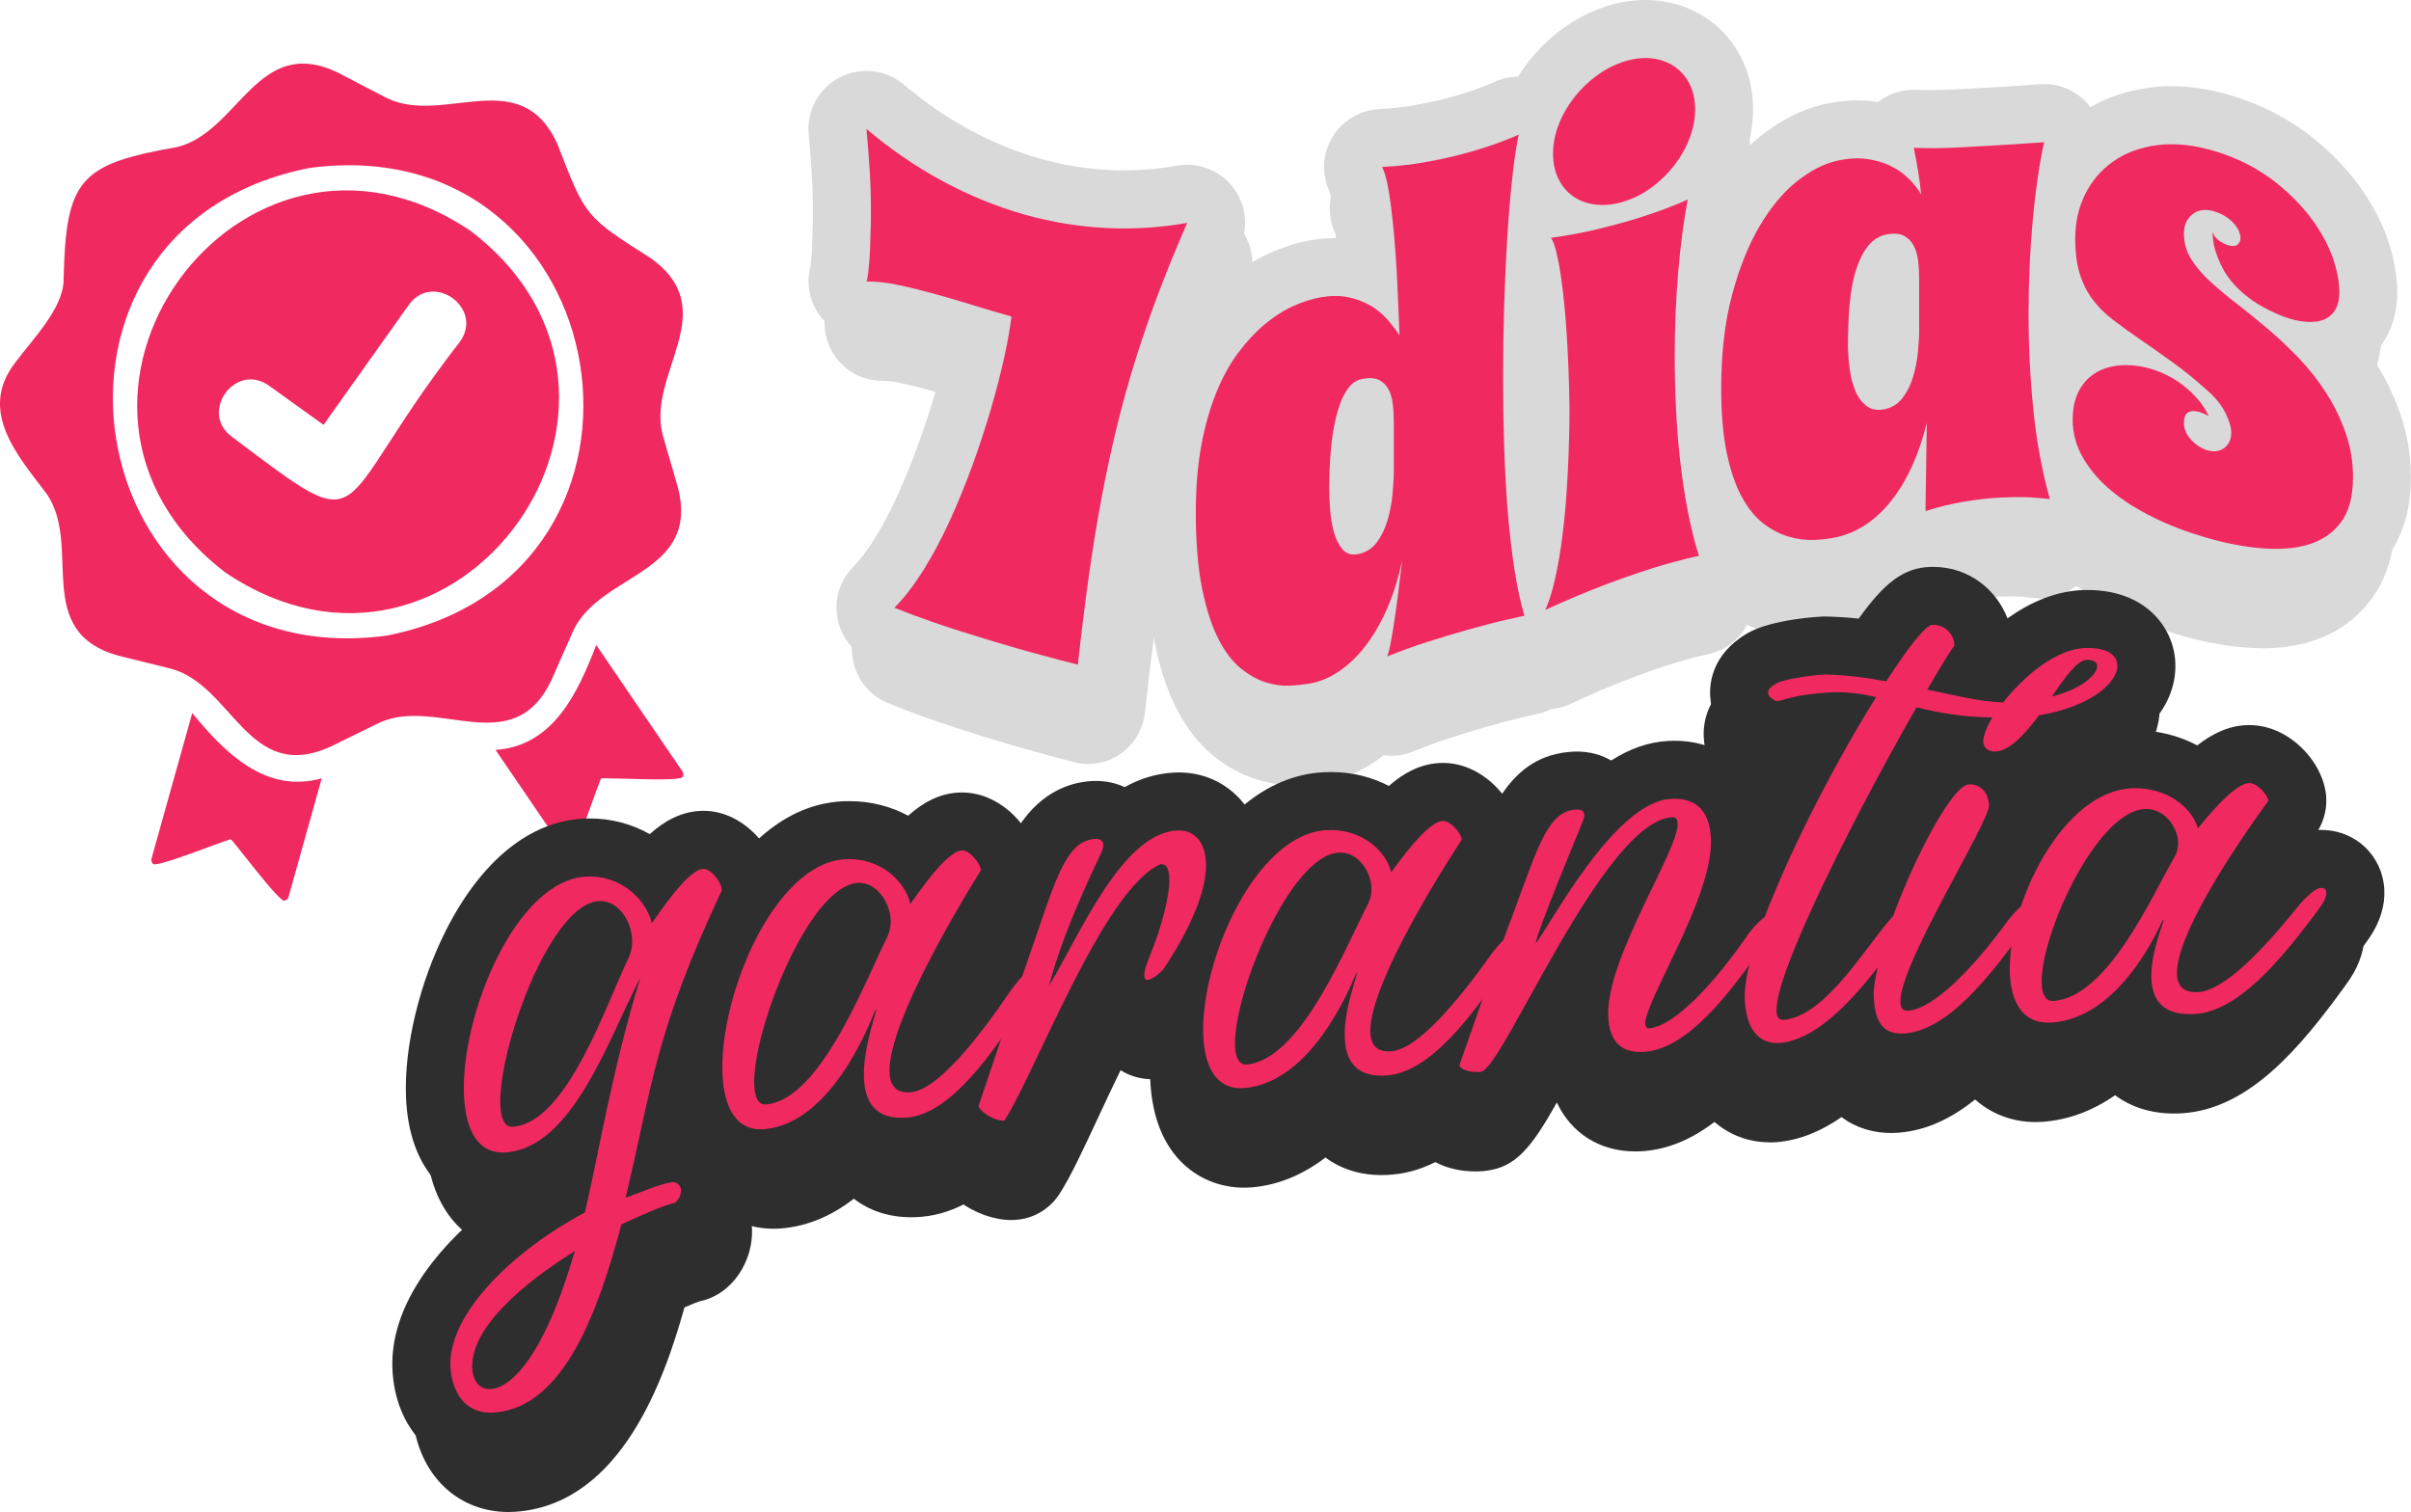 <?xml version="1.0" encoding="UTF-8"?>
<svg id="Layer_2" xmlns="http://www.w3.org/2000/svg" viewBox="0 0 581.96 365.01">
  <defs>
    <style>
      .cls-1 {
        fill-rule: evenodd;
      }

      .cls-1, .cls-2 {
        fill: #f02a60;
      }

      .cls-3 {
        fill: #d9d9d9;
      }

      .cls-4 {
        fill: #2e2e2e;
      }
    </style>
  </defs>
  <g id="Layer_1-2" data-name="Layer_1">
    <g>
      <g>
        <path class="cls-2" d="M286.57,53.79c-2.5,5.72-4.78,11.26-6.83,16.66-2.04,5.4-3.91,10.79-5.6,16.19-1.69,5.4-3.21,10.87-4.57,16.43-1.36,5.56-2.6,11.33-3.72,17.34-1.12,6-2.15,12.31-3.07,18.92-.92,6.61-1.79,13.65-2.61,21.12-1.28-.32-2.71-.68-4.3-1.1-1.33-.37-2.89-.78-4.68-1.26-1.79-.48-3.76-1.01-5.91-1.63-2.05-.59-4.12-1.2-6.21-1.84-2.1-.64-4.32-1.32-6.67-2.06-2.35-.74-4.87-1.56-7.56-2.5-2.68-.94-5.67-2.03-8.94-3.36,2.41-2.43,4.74-5.48,7.02-9.12,2.27-3.64,4.4-7.64,6.37-11.96,1.97-4.32,3.8-8.81,5.49-13.46,1.69-4.65,3.17-9.19,4.45-13.59,1.28-4.4,2.34-8.53,3.18-12.38.85-3.84,1.42-7.11,1.73-9.79-2.92-.82-5.91-1.69-8.98-2.64-3.07-.95-6.12-1.85-9.17-2.7-3.04-.85-6-1.59-8.86-2.2-2.86-.61-5.52-.93-7.98-.92.15-.36.28-.98.38-1.87.1-.89.21-1.91.31-3.06.1-1.15.17-2.36.19-3.66.02-1.3.06-2.52.11-3.67.05-1.15.08-2.21.08-3.16,0-.96,0-1.66,0-2.12,0-3.12-.11-6.29-.31-9.49-.2-3.2-.46-6.46-.77-9.78,5.68,4.79,11.78,9.03,18.3,12.55,6.52,3.52,13.16,6.22,19.91,8.13,6.75,1.9,13.48,2.95,20.18,3.25,6.7.29,13.04-.19,19.03-1.26Z"/>
        <path class="cls-2" d="M367.96,148.63c-1.18.25-2.51.55-3.99.9-1.28.28-2.77.64-4.49,1.09-1.72.45-3.59.96-5.64,1.53-2.92.82-6.01,1.76-9.28,2.8-3.27,1.05-6.52,2.22-9.74,3.52.31-.68.64-2.01,1-4.01.36-2,.7-4.19,1.04-6.59.34-2.39.64-4.76.92-7.1.28-2.33.5-4.15.65-5.45-.82,3.98-1.96,7.69-3.41,11.12-1.46,3.44-3.16,6.46-5.1,9.07-1.94,2.61-4.11,4.75-6.52,6.42-2.4,1.67-4.94,2.72-7.59,3.14-1.23.2-2.74.35-4.53.45-1.79.1-3.69-.16-5.72-.79-2.02-.63-4.04-1.75-6.06-3.38-2.02-1.62-3.84-4.02-5.45-7.19-1.61-3.16-2.92-7.24-3.91-12.19-1-4.96-1.5-11.04-1.5-18.25,0-6.05.45-11.46,1.34-16.24.89-4.79,2.1-9.02,3.61-12.73,1.51-3.7,3.27-6.9,5.29-9.6,2.02-2.7,4.14-4.98,6.37-6.84,2.22-1.86,4.5-3.32,6.83-4.38,2.33-1.06,4.56-1.79,6.71-2.16,2.4-.41,4.58-.43,6.52-.04,1.94.4,3.71,1.04,5.29,1.93,1.58.89,2.97,1.99,4.14,3.31,1.18,1.32,2.2,2.65,3.07,4-.1-2.29-.2-4.79-.31-7.48-.1-2.7-.23-5.41-.38-8.15-.15-2.73-.35-5.42-.58-8.06-.23-2.64-.49-5.09-.77-7.34-.28-2.25-.6-4.22-.96-5.9-.36-1.68-.77-2.92-1.23-3.72,4.09-.22,7.9-.68,11.43-1.35,3.53-.66,6.72-1.41,9.59-2.22,1.84-.52,3.5-1.03,4.99-1.54,1.48-.51,2.73-.96,3.76-1.37,1.23-.47,2.3-.91,3.22-1.34-.56,2.69-1.08,6.13-1.53,10.32-.46,4.19-.86,8.88-1.19,14.07-.33,5.19-.59,10.72-.77,16.59-.18,5.87-.27,11.83-.27,17.88,0,5.59.09,11.13.27,16.62.18,5.49.47,10.73.88,15.72.41,4.99.95,9.62,1.61,13.88.66,4.26,1.46,7.94,2.38,11.03ZM336.43,113.96v-12.24c0-1.36-.08-2.73-.23-4.1-.15-1.37-.5-2.58-1.04-3.61-.54-1.03-1.32-1.8-2.34-2.3-1.02-.5-2.4-.56-4.14-.2-1.23.26-2.28.95-3.15,2.08-.87,1.13-1.59,2.5-2.15,4.12-.56,1.62-1.02,3.39-1.38,5.32-.36,1.93-.61,3.83-.77,5.7-.15,1.87-.26,3.6-.31,5.19-.05,1.6-.08,2.85-.08,3.75,0,1.36.06,3.02.19,4.99.13,1.97.42,3.83.88,5.58.46,1.76,1.16,3.2,2.11,4.32.94,1.13,2.24,1.53,3.87,1.19,1.84-.38,3.32-1.33,4.45-2.84,1.12-1.51,1.98-3.27,2.57-5.27.59-2,.98-4.04,1.19-6.13.21-2.09.31-3.94.31-5.55Z"/>
        <path class="cls-2" d="M410.08,134.18c-.87.21-1.89.45-3.07.7-1.02.26-2.23.58-3.61.96-1.38.38-2.97.84-4.76,1.4-3.33,1.04-7.16,2.39-11.51,4.03-4.35,1.65-9.05,3.64-14.12,5.96.97-2.21,1.79-4.87,2.46-7.98.67-3.1,1.22-6.37,1.65-9.81.43-3.43.77-6.88,1-10.32.23-3.45.4-6.6.5-9.45.1-2.85.17-5.27.19-7.24.03-1.97.04-3.21.04-3.71-.1-6.52-.33-12.56-.69-18.15-.15-2.37-.34-4.75-.58-7.15-.23-2.4-.5-4.64-.81-6.74-.31-2.1-.65-3.95-1.04-5.57-.38-1.62-.83-2.85-1.34-3.7,4.14-.58,7.98-1.3,11.51-2.16,3.53-.86,6.72-1.74,9.59-2.64,1.84-.58,3.49-1.13,4.95-1.66,1.46-.53,2.7-1,3.72-1.42,1.23-.48,2.3-.93,3.22-1.37-.92,4.81-1.68,10.51-2.26,17.09-.59,6.58-.88,13.52-.88,20.83,0,4.18.1,8.38.31,12.6.21,4.22.53,8.39,1,12.5.46,4.12,1.06,8.11,1.8,11.99.74,3.88,1.65,7.55,2.72,11ZM374.87,37.09c0-2.32.45-4.64,1.34-6.95.89-2.32,2.12-4.49,3.68-6.51,1.56-2.02,3.39-3.81,5.49-5.35,2.1-1.54,4.32-2.68,6.67-3.43,2.35-.74,4.57-.99,6.64-.76,2.07.24,3.88.88,5.45,1.94,1.56,1.06,2.79,2.47,3.68,4.24.89,1.77,1.34,3.81,1.34,6.13,0,2.32-.45,4.65-1.34,6.98-.89,2.34-2.12,4.51-3.68,6.53-1.56,2.02-3.38,3.79-5.45,5.32-2.07,1.53-4.29,2.66-6.64,3.4-2.35.74-4.58,1-6.67.78-2.1-.22-3.92-.85-5.49-1.9-1.56-1.05-2.79-2.47-3.68-4.26-.9-1.79-1.34-3.84-1.34-6.16Z"/>
        <path class="cls-2" d="M494.77,120.48c-.97-.12-2.1-.23-3.38-.32-1.07-.1-2.37-.16-3.87-.16-1.51,0-3.16.03-4.95.13-2.56.14-5.36.45-8.4.96-3.05.5-6.18,1.27-9.4,2.29.1-7.09.2-14.19.31-21.28-1.94,7.79-4.79,14.01-8.55,18.76-3.76,4.75-8.17,7.67-13.23,8.82-1.59.36-3.38.58-5.37.66-2,.08-4.03-.17-6.1-.77-2.07-.59-4.09-1.63-6.06-3.1-1.97-1.47-3.72-3.59-5.25-6.35-1.53-2.76-2.76-6.28-3.68-10.58-.92-4.29-1.38-9.56-1.38-15.81,0-8.46.87-15.96,2.61-22.49,1.74-6.52,3.96-12.08,6.67-16.67,2.71-4.58,5.7-8.18,8.98-10.78,3.27-2.6,6.47-4.25,9.59-4.96,2.66-.6,5.07-.75,7.25-.46,2.18.29,4.1.86,5.79,1.69,1.69.83,3.14,1.86,4.37,3.07,1.23,1.21,2.22,2.47,2.99,3.77-.15-1.69-.38-3.48-.69-5.37-.31-1.89-.66-3.84-1.07-5.84,3.32.13,6.7.1,10.13-.07,3.43-.18,6.6-.34,9.51-.52,3.48-.21,6.29-.36,8.44-.54,1.23-.06,2.35-.14,3.38-.24-.56,2.52-1.07,5.34-1.53,8.46-.46,3.13-.86,6.46-1.19,10.02-.33,3.55-.59,7.29-.77,11.19-.18,3.91-.27,7.9-.27,11.98,0,7.61.38,15.23,1.15,22.88.77,7.65,2.1,14.85,3.99,21.63ZM463.24,79.46c0-4.08,0-8.16,0-12.24,0-1.36-.08-2.73-.23-4.12-.15-1.39-.5-2.62-1.04-3.69-.54-1.08-1.32-1.9-2.34-2.46-1.02-.56-2.4-.69-4.14-.37-1.84.34-3.36,1.27-4.56,2.77-1.2,1.5-2.17,3.43-2.92,5.78-.74,2.35-1.26,5.05-1.53,8.11-.28,3.06-.42,6.35-.42,9.88,0,2.02.14,4.03.42,6.03.28,2,.75,3.78,1.42,5.33.66,1.55,1.56,2.73,2.69,3.56,1.13.83,2.51,1.09,4.14.78,1.84-.34,3.32-1.23,4.45-2.68,1.12-1.45,1.98-3.15,2.57-5.1.59-1.96.98-3.97,1.19-6.04.2-2.07.31-3.91.31-5.53Z"/>
        <path class="cls-2" d="M564.66,70.45c0,2.02-.41,3.58-1.23,4.72-.82,1.14-1.92,1.88-3.3,2.25-1.38.38-2.99.4-4.83.11-1.84-.29-3.78-.9-5.83-1.82-2.35-1.05-4.36-2.14-6.02-3.35-1.66-1.2-3.07-2.43-4.22-3.72-1.15-1.29-2.06-2.57-2.72-3.87-.67-1.3-1.19-2.51-1.57-3.64-.38-1.13-.63-2.13-.73-3.02-.1-.89-.15-1.56-.15-2.01.46,1,1.05,1.71,1.76,2.14.72.43,1.28.72,1.69.86,1.18.4,2.02.4,2.53-.03.51-.42.77-.95.77-1.61,0-.4-.1-.89-.31-1.47-.21-.58-.56-1.17-1.07-1.78-.51-.61-1.18-1.21-1.99-1.78-.82-.58-1.84-1.06-3.07-1.44-.77-.24-1.59-.33-2.46-.28-.87.05-1.65.3-2.34.75-.69.45-1.26,1.08-1.73,1.89-.46.82-.69,1.83-.69,3.04,0,2.27.59,4.32,1.77,6.2,1.17,1.87,2.72,3.67,4.64,5.43,1.92,1.76,4.09,3.56,6.52,5.44,2.43,1.88,4.92,3.9,7.48,6.08,2.56,2.18,5.05,4.54,7.48,7.09,2.43,2.55,4.6,5.34,6.52,8.34,1.92,3,3.46,6.22,4.64,9.6,1.18,3.39,1.76,6.94,1.76,10.62,0,4.69-.97,8.29-2.92,10.9-1.94,2.61-4.54,4.35-7.79,5.35-3.25,1-7.02,1.26-11.32.92-4.3-.34-8.82-1.23-13.58-2.62-4.35-1.27-8.46-2.82-12.35-4.72-3.89-1.91-7.29-4-10.2-6.41-2.92-2.4-5.23-5.03-6.94-7.97-1.71-2.94-2.57-6.02-2.57-9.3,0-2.47.41-4.6,1.23-6.39.82-1.79,1.95-3.24,3.41-4.33,1.46-1.09,3.17-1.83,5.14-2.2s4.1-.38,6.41,0c1.69.28,3.37.77,5.06,1.46,1.69.7,3.27,1.58,4.76,2.65,1.48,1.07,2.81,2.27,3.99,3.6,1.18,1.33,2.12,2.77,2.84,4.29-.41-.22-.8-.41-1.19-.58-.38-.16-.78-.3-1.19-.41-1.12-.31-2.01-.25-2.65.16-.64.42-.96,1.28-.96,2.59,0,1.41.59,2.74,1.77,4,1.18,1.27,2.48,2.11,3.91,2.53.82.24,1.58.3,2.3.18.72-.13,1.33-.39,1.84-.8.51-.41.91-.92,1.19-1.53.28-.61.42-1.29.42-2.05,0-1.31-.45-2.88-1.34-4.69-.9-1.81-2.16-3.48-3.8-4.98-3.22-2.94-6.27-5.41-9.13-7.47-2.86-2.06-5.5-3.89-7.9-5.55-2.4-1.66-4.56-3.21-6.48-4.69-1.92-1.48-3.54-3.11-4.87-4.91-1.33-1.8-2.35-3.86-3.07-6.19-.72-2.34-1.07-5.14-1.07-8.41,0-3.88.78-7.43,2.34-10.62,1.56-3.19,3.8-5.87,6.71-7.94,2.91-2.07,6.5-3.47,10.74-4.02,4.25-.54,9.05-.08,14.42,1.61,5.47,1.73,10.09,4.2,13.85,7.12,3.76,2.92,6.8,6.07,9.13,9.26,2.32,3.2,4,6.35,5.03,9.36,1.02,3.01,1.53,5.71,1.53,8.08Z"/>
      </g>
      <g>
        <g>
          <path class="cls-3" d="M262.74,184.45c-1.1,0-2.21-.14-3.3-.41-1.32-.33-2.8-.71-4.44-1.16-.05-.01-.09-.03-.14-.04-.93-.26-1.98-.55-3.15-.87l-1.31-.36c-1.83-.5-3.84-1.06-6.04-1.7-2.08-.61-4.18-1.24-6.31-1.91l-.96-.3c-1.81-.56-3.71-1.16-5.71-1.8-2.88-.93-5.36-1.77-7.81-2.64-3.43-1.23-6.41-2.37-9.39-3.61-4.25-1.76-7.35-5.57-8.27-10.16-.92-4.58.46-9.33,3.69-12.66,1.62-1.67,3.3-3.92,5-6.69,1.89-3.09,3.71-6.58,5.39-10.35,1.77-3.96,3.44-8.15,4.96-12.43,1.53-4.29,2.9-8.57,4.08-12.73.83-2.9,1.56-5.72,2.2-8.43-1.88-.58-3.79-1.14-5.69-1.68-2.84-.81-5.42-1.46-7.86-1.99-1.86-.41-3.48-.61-4.8-.61-.03,0-.05,0-.08,0-4.6,0-8.93-2.35-11.47-6.27-2.2-3.4-2.86-7.57-1.83-11.44.08-.72.16-1.53.24-2.44.07-.85.12-1.77.14-2.73.03-1.4.07-2.75.12-4.01.04-.94.06-1.81.06-2.55v-2.07c0-2.78-.09-5.68-.27-8.64-.19-3.04-.43-6.19-.72-9.36-.51-5.66,2.37-11.07,7.31-13.7,2-1.07,4.18-1.59,6.35-1.59,3.17,0,6.32,1.12,8.85,3.3,5.01,4.31,10.26,7.99,15.61,10.93,5.45,3.01,11.07,5.35,16.71,6.97,5.44,1.57,11.04,2.49,16.65,2.73,1.04.05,2.1.07,3.14.07,4.18,0,8.38-.38,12.5-1.13.8-.15,1.61-.22,2.41-.22,4.16,0,8.15,1.93,10.78,5.34,3.13,4.06,3.82,9.55,1.79,14.28-2.4,5.6-4.57,10.98-6.43,16-1.91,5.14-3.67,10.33-5.23,15.41-1.57,5.13-3,10.37-4.24,15.56-1.27,5.3-2.44,10.88-3.49,16.6-1.06,5.78-2.04,11.93-2.9,18.27-.89,6.54-1.73,13.51-2.51,20.72-.43,4.01-2.54,7.64-5.79,9.96-2.32,1.66-5.07,2.52-7.85,2.52Z"/>
          <path class="cls-3" d="M312.09,189.55c-2.92,0-5.93-.48-8.94-1.44-3.63-1.15-7.15-3.11-10.47-5.83-3.48-2.85-6.5-6.81-8.97-11.75-2.17-4.36-3.83-9.52-5.06-15.79-1.16-5.89-1.73-12.77-1.73-21,0-6.88.52-13.21,1.55-18.82,1.03-5.65,2.48-10.85,4.31-15.43,1.91-4.78,4.23-9.05,6.9-12.7,2.59-3.54,5.43-6.64,8.43-9.2,3.11-2.65,6.4-4.8,9.79-6.38,3.36-1.57,6.71-2.65,9.96-3.22,1.98-.35,3.93-.52,5.8-.52.06,0,.12,0,.17,0-.18-2.02-.38-3.96-.61-5.78-.23-1.84-.48-3.43-.75-4.72-.04-.22-.08-.38-.11-.5-1.94-4.06-1.85-8.84.28-12.84,2.28-4.27,6.56-7.02,11.31-7.28,3.27-.18,6.43-.56,9.4-1.13,2.94-.56,5.7-1.22,8.22-1.94,1.53-.44,2.93-.88,4.17-1.31,1.21-.42,2.25-.8,3.07-1.14.06-.02.12-.05.18-.07.89-.34,1.64-.66,2.23-.94,1.85-.88,3.83-1.31,5.79-1.31,3.04,0,6.06,1.03,8.53,3.03,4.07,3.29,5.97,8.65,4.9,13.84-.46,2.24-.89,5.26-1.29,8.98-.43,3.97-.8,8.49-1.11,13.44-.31,4.91-.56,10.33-.73,16.12-.17,5.74-.26,11.61-.26,17.45,0,5.41.08,10.84.26,16.16.17,5.35.45,10.41.82,15.03.37,4.64.87,8.97,1.46,12.87.55,3.6,1.2,6.7,1.93,9.21,1.09,3.73.6,7.76-1.35,11.11-1.94,3.35-5.17,5.73-8.9,6.55-1.1.24-2.35.53-3.74.86-.05.01-.1.02-.15.03-1.04.23-2.34.56-3.86.96-1.62.43-3.38.92-5.3,1.47-2.54.73-5.36,1.59-8.61,2.66-2.85.93-5.74,2-8.6,3.17-1.66.68-3.4,1.01-5.12,1.01-.64,0-1.27-.05-1.9-.13-.49.39-.99.76-1.49,1.11-4.04,2.86-8.45,4.7-13.09,5.46-1.71.28-3.68.48-5.84.6-.5.03-.99.04-1.48.04Z"/>
          <path class="cls-3" d="M373.34,171.23c-3.53,0-7.01-1.39-9.63-4.02-4.06-4.08-5.23-10.28-2.94-15.6.4-.92.99-2.58,1.55-5.28.57-2.71,1.05-5.61,1.42-8.63.39-3.19.7-6.38.9-9.5.22-3.28.37-6.31.47-9.02.1-2.89.16-5.15.18-6.92.02-1.76.03-2.9.04-3.44-.1-6.21-.32-12.04-.65-17.34-.14-2.21-.32-4.47-.53-6.71-.21-2.17-.44-4.21-.71-6.05-.24-1.68-.51-3.17-.79-4.39-.04-.16-.07-.29-.1-.38-2.02-3.9-2.12-8.57-.24-12.58.43-.91.95-1.77,1.54-2.55-1.61-3.55-2.44-7.49-2.44-11.73,0-4.05.76-8.09,2.24-12,1.35-3.56,3.21-6.94,5.54-10.02,2.3-3.04,5.03-5.76,8.11-8.08,3.27-2.45,6.82-4.3,10.55-5.5,3.07-.99,6.15-1.49,9.14-1.49,1.01,0,2.03.06,3.03.17,4.25.49,8.11,1.92,11.48,4.25,3.49,2.42,6.23,5.61,8.16,9.51,1.86,3.75,2.8,7.93,2.8,12.45,0,4.04-.75,8.08-2.22,12-.37,1-.79,1.99-1.25,2.95,1.55,2.83,2.11,6.17,1.5,9.46-.81,4.34-1.5,9.62-2.03,15.7-.54,6.14-.81,12.73-.81,19.58,0,3.93.09,7.94.28,11.92.19,3.97.49,7.88.91,11.61.41,3.74.95,7.42,1.61,10.93.63,3.36,1.4,6.54,2.29,9.47,1.12,3.69.71,7.68-1.15,11.05-1.86,3.36-5,5.79-8.67,6.71-.89.22-1.92.46-3.1.73-.89.23-1.93.52-3.1.84-1.23.34-2.64.77-4.18,1.26-2.93.93-6.46,2.2-10.51,3.76-3.88,1.5-8.13,3.33-12.99,5.6-1.83.85-3.78,1.27-5.7,1.27Z"/>
          <path class="cls-3" d="M436.22,154.35c-3,0-6.04-.45-9.04-1.32-3.64-1.07-7.14-2.87-10.39-5.36-3.48-2.66-6.48-6.28-8.92-10.76-2.19-4.02-3.83-8.74-5.03-14.44-1.11-5.27-1.65-11.4-1.66-18.73,0-9.65,1.02-18.43,3.02-26.1,2.02-7.74,4.71-14.53,7.99-20.19,3.52-6.06,7.58-10.97,12.07-14.62,4.81-3.9,9.82-6.47,14.89-7.65,2.74-.63,5.42-.95,7.97-.95,1.35,0,2.69.09,3.98.26.31.04.62.09.92.14,2.39-1.9,5.36-2.96,8.43-2.96.18,0,.37,0,.55.01,1.15.05,2.34.07,3.53.07,1.66,0,3.39-.05,5.13-.14l.61-.03c3.08-.16,5.94-.31,8.58-.48l2.41-.15c2.22-.13,4.13-.25,5.56-.37.14-.01.29-.02.43-.03,1.01-.05,1.94-.12,2.78-.2.42-.04.83-.06,1.24-.06,3.93,0,7.69,1.72,10.31,4.77,2.89,3.36,4.03,7.93,3.07,12.3-.47,2.13-.91,4.64-1.32,7.44-.42,2.91-.78,6.04-1.08,9.27-.31,3.36-.54,6.91-.71,10.53-.17,3.67-.25,7.48-.25,11.35,0,7.1.36,14.33,1.06,21.49.67,6.8,1.83,13.28,3.47,19.26,1.23,4.5.18,9.34-2.81,12.88-2.62,3.12-6.44,4.88-10.41,4.88-.55,0-1.1-.03-1.65-.1-.77-.1-1.68-.18-2.69-.26-.07,0-.13-.01-.2-.02-.5-.05-1.36-.1-2.64-.11h-.34c-1.15,0-2.38.04-3.68.11-2.08.12-4.35.38-6.74.79-2.34.39-4.79,1.01-7.31,1.82-1.36.44-2.75.65-4.14.65-1.46,0-2.91-.24-4.29-.7-4.11,3.27-8.7,5.5-13.72,6.66-2.36.55-4.89.87-7.73,1-.44.02-.87.03-1.29.03Z"/>
          <path class="cls-3" d="M546.14,156.48c-1.42,0-2.91-.06-4.43-.18-5.03-.4-10.45-1.46-16.08-3.14-5.21-1.55-9.88-3.38-14.3-5.59-4.94-2.47-9.09-5.15-12.69-8.18-4.13-3.48-7.47-7.42-9.93-11.73-2.9-5.08-4.38-10.58-4.38-16.34,0-4.47.82-8.59,2.45-12.22,1.36-3.03,3.18-5.66,5.44-7.85-.18-.24-.36-.48-.54-.72-2.22-3.07-3.94-6.57-5.09-10.41-1.11-3.7-1.65-7.8-1.65-12.52,0-6,1.24-11.65,3.69-16.76,2.57-5.36,6.25-9.79,10.95-13.2,4.79-3.48,10.42-5.67,16.73-6.5,1.69-.22,3.41-.33,5.15-.33,4.76,0,9.77.83,14.87,2.48,6.68,2.15,12.68,5.32,17.85,9.4,4.59,3.63,8.5,7.7,11.63,12.08,3.08,4.32,5.37,8.73,6.83,13.11,1.48,4.44,2.23,8.67,2.23,12.57,0,5-1.27,9.34-3.79,12.91-.69.98-1.46,1.88-2.29,2.7.29.45.58.9.87,1.35,2.44,3.89,4.44,8.11,5.95,12.56,1.65,4.86,2.49,9.98,2.49,15.21,0,7.72-1.87,14.2-5.57,19.27-3.63,4.97-8.53,8.46-14.59,10.36-3.6,1.13-7.45,1.69-11.78,1.69Z"/>
        </g>
        <g>
          <path class="cls-3" d="M260.18,174.45c-1.12,0-2.25-.14-3.37-.41-1.35-.33-2.86-.71-4.53-1.16-.05-.01-.1-.03-.15-.04-.95-.26-2.02-.55-3.21-.87l-1.34-.36c-1.87-.5-3.92-1.06-6.16-1.7-2.12-.61-4.27-1.24-6.43-1.91l-.98-.3c-1.85-.56-3.79-1.16-5.83-1.8-2.94-.93-5.47-1.77-7.97-2.64-3.5-1.23-6.54-2.37-9.58-3.61-4.33-1.76-7.5-5.57-8.44-10.16-.94-4.58.47-9.33,3.76-12.66,1.65-1.67,3.37-3.92,5.1-6.69,1.93-3.09,3.78-6.58,5.5-10.35,1.81-3.96,3.51-8.15,5.06-12.43,1.56-4.29,2.96-8.57,4.17-12.73.84-2.9,1.6-5.72,2.25-8.43-1.92-.58-3.87-1.14-5.81-1.68-2.9-.81-5.53-1.46-8.02-1.99-1.9-.41-3.55-.61-4.9-.61-.03,0-.05,0-.08,0-4.69,0-9.11-2.35-11.71-6.27-2.25-3.4-2.92-7.57-1.86-11.44.08-.72.16-1.53.24-2.44.08-.85.12-1.77.14-2.73.03-1.4.07-2.75.12-4.01.04-.94.06-1.81.06-2.55v-2.07c0-2.78-.09-5.68-.28-8.64-.19-3.04-.44-6.19-.74-9.36-.52-5.66,2.42-11.07,7.46-13.7,2.04-1.07,4.27-1.59,6.48-1.59,3.24,0,6.45,1.12,9.03,3.3,5.11,4.31,10.47,7.99,15.92,10.93,5.56,3.01,11.3,5.35,17.05,6.97,5.55,1.57,11.27,2.49,16.99,2.73,1.07.05,2.15.07,3.21.07,4.26,0,8.55-.38,12.75-1.13.82-.15,1.64-.22,2.45-.22,4.25,0,8.32,1.93,11,5.34,3.2,4.06,3.9,9.55,1.82,14.28-2.45,5.6-4.66,10.98-6.56,16-1.95,5.14-3.74,10.33-5.33,15.41-1.6,5.13-3.06,10.37-4.33,15.56-1.29,5.3-2.49,10.88-3.56,16.6-1.08,5.78-2.08,11.93-2.96,18.27-.91,6.54-1.77,13.51-2.56,20.72-.44,4.01-2.59,7.64-5.9,9.96-2.37,1.66-5.17,2.52-8.01,2.52Z"/>
          <path class="cls-3" d="M310.53,179.55c-2.98,0-6.05-.48-9.12-1.44-3.7-1.15-7.29-3.11-10.68-5.83-3.55-2.85-6.64-6.81-9.15-11.75-2.22-4.36-3.91-9.52-5.16-15.79-1.19-5.89-1.77-12.77-1.77-21,0-6.88.53-13.21,1.58-18.82,1.05-5.65,2.53-10.85,4.4-15.43,1.95-4.78,4.32-9.05,7.04-12.7,2.64-3.54,5.54-6.64,8.6-9.2,3.18-2.65,6.53-4.8,9.99-6.38,3.43-1.57,6.85-2.65,10.16-3.22,2.02-.35,4.01-.52,5.92-.52.06,0,.12,0,.18,0-.19-2.02-.39-3.96-.62-5.78-.23-1.84-.49-3.43-.76-4.72-.05-.22-.09-.38-.12-.5-1.98-4.06-1.89-8.84.29-12.84,2.32-4.27,6.69-7.02,11.54-7.28,3.33-.18,6.56-.56,9.59-1.13,3-.56,5.82-1.22,8.38-1.94,1.56-.44,2.99-.88,4.25-1.31,1.24-.42,2.29-.8,3.13-1.14.06-.02.13-.05.19-.07.91-.34,1.67-.66,2.27-.94,1.89-.88,3.91-1.31,5.91-1.31,3.1,0,6.18,1.03,8.7,3.03,4.15,3.29,6.09,8.65,5,13.84-.47,2.24-.91,5.26-1.32,8.98-.44,3.97-.82,8.49-1.13,13.44-.32,4.91-.57,10.33-.75,16.12-.17,5.74-.26,11.61-.26,17.45,0,5.41.09,10.84.26,16.16.18,5.35.46,10.41.84,15.03.38,4.64.88,8.97,1.49,12.87.56,3.6,1.22,6.7,1.97,9.21,1.11,3.73.61,7.76-1.38,11.11-1.98,3.35-5.28,5.73-9.08,6.55-1.12.24-2.4.53-3.81.86-.05.01-.1.02-.15.03-1.06.23-2.39.56-3.94.96-1.65.43-3.45.92-5.41,1.47-2.59.73-5.47,1.59-8.79,2.66-2.91.93-5.86,2-8.78,3.17-1.7.68-3.47,1.01-5.23,1.01-.65,0-1.3-.05-1.94-.13-.5.39-1.01.76-1.52,1.11-4.12,2.86-8.62,4.7-13.36,5.46-1.75.28-3.75.48-5.96.6-.51.03-1.01.04-1.51.04Z"/>
          <path class="cls-3" d="M373.03,161.23c-3.6,0-7.15-1.39-9.83-4.02-4.14-4.08-5.33-10.28-3-15.6.4-.92,1.01-2.58,1.58-5.28.58-2.71,1.07-5.61,1.45-8.63.4-3.19.71-6.38.92-9.5.22-3.28.38-6.31.48-9.02.1-2.89.16-5.15.18-6.92.02-1.76.04-2.9.04-3.44-.1-6.21-.32-12.04-.66-17.34-.14-2.21-.32-4.47-.54-6.71-.21-2.17-.45-4.21-.72-6.05-.25-1.68-.52-3.17-.81-4.39-.04-.16-.07-.29-.1-.38-2.06-3.9-2.16-8.57-.25-12.58.44-.91.97-1.77,1.58-2.55-1.65-3.55-2.49-7.49-2.49-11.73,0-4.05.77-8.09,2.29-12,1.38-3.56,3.28-6.94,5.65-10.02,2.35-3.04,5.13-5.76,8.27-8.08,3.34-2.45,6.96-4.3,10.76-5.5,3.13-.99,6.27-1.49,9.32-1.49,1.03,0,2.07.06,3.09.17,4.34.49,8.27,1.92,11.72,4.25,3.56,2.42,6.35,5.61,8.33,9.51,1.89,3.75,2.85,7.93,2.86,12.45,0,4.04-.77,8.08-2.27,12-.38,1-.81,1.99-1.27,2.95,1.58,2.83,2.16,6.17,1.53,9.46-.83,4.34-1.53,9.62-2.07,15.7-.55,6.14-.83,12.73-.83,19.58,0,3.93.1,7.94.29,11.92.19,3.97.5,7.88.93,11.61.42,3.74.97,7.42,1.64,10.93.64,3.36,1.43,6.54,2.34,9.47,1.15,3.69.72,7.68-1.18,11.05-1.9,3.36-5.1,5.79-8.85,6.71-.91.22-1.96.46-3.16.73-.91.23-1.97.52-3.17.84-1.26.34-2.69.77-4.26,1.26-2.99.93-6.6,2.2-10.72,3.76-3.96,1.5-8.29,3.33-13.25,5.6-1.87.85-3.85,1.27-5.82,1.27Z"/>
          <path class="cls-3" d="M437.2,144.35c-3.06,0-6.16-.45-9.23-1.32-3.72-1.07-7.28-2.87-10.6-5.36-3.55-2.66-6.61-6.28-9.1-10.76-2.23-4.02-3.91-8.74-5.13-14.44-1.13-5.27-1.69-11.4-1.69-18.73,0-9.65,1.04-18.43,3.08-26.1,2.06-7.74,4.8-14.53,8.15-20.19,3.59-6.06,7.73-10.97,12.32-14.62,4.91-3.9,10.02-6.47,15.19-7.65,2.79-.63,5.53-.95,8.13-.95,1.38,0,2.74.09,4.07.26.32.04.63.09.94.14,2.44-1.9,5.47-2.96,8.6-2.96.19,0,.37,0,.56.01,1.18.05,2.39.07,3.61.07,1.7,0,3.46-.05,5.24-.14l.63-.03c3.14-.16,6.06-.31,8.75-.48l2.45-.15c2.26-.13,4.22-.25,5.67-.37.15-.01.29-.02.44-.03,1.03-.05,1.98-.12,2.84-.2.42-.04.85-.06,1.27-.06,4.01,0,7.85,1.72,10.52,4.77,2.95,3.36,4.12,7.93,3.14,12.3-.48,2.13-.93,4.64-1.34,7.44-.43,2.91-.8,6.04-1.1,9.27-.31,3.36-.56,6.91-.72,10.53-.17,3.67-.25,7.48-.25,11.35,0,7.1.36,14.33,1.08,21.49.68,6.8,1.87,13.28,3.54,19.26,1.26,4.5.18,9.34-2.86,12.88-2.68,3.12-6.57,4.88-10.62,4.88-.56,0-1.12-.03-1.68-.1-.79-.1-1.71-.18-2.74-.26-.07,0-.14-.01-.21-.02-.51-.05-1.38-.1-2.7-.11h-.34c-1.17,0-2.43.04-3.75.11-2.12.12-4.44.38-6.88.79-2.38.39-4.89,1.01-7.46,1.82-1.38.44-2.81.65-4.23.65-1.49,0-2.97-.24-4.38-.7-4.19,3.27-8.87,5.5-14,6.66-2.41.55-4.99.87-7.88,1-.45.02-.88.03-1.32.03Z"/>
          <path class="cls-3" d="M549.36,146.48c-1.45,0-2.96-.06-4.52-.18-5.14-.4-10.66-1.46-16.41-3.14-5.31-1.55-10.09-3.38-14.59-5.59-5.04-2.47-9.27-5.15-12.95-8.18-4.21-3.48-7.62-7.42-10.13-11.73-2.96-5.08-4.47-10.58-4.47-16.34,0-4.47.84-8.59,2.5-12.22,1.38-3.03,3.25-5.66,5.55-7.85-.19-.24-.37-.48-.55-.72-2.27-3.07-4.02-6.57-5.2-10.41-1.14-3.7-1.69-7.8-1.69-12.52,0-6,1.26-11.65,3.76-16.76,2.62-5.36,6.38-9.79,11.17-13.2,4.89-3.48,10.63-5.67,17.07-6.5,1.72-.22,3.48-.33,5.25-.33,4.86,0,9.96.83,15.17,2.48,6.82,2.15,12.94,5.32,18.21,9.4,4.68,3.63,8.67,7.7,11.86,12.08,3.14,4.32,5.48,8.73,6.97,13.11,1.51,4.44,2.27,8.67,2.28,12.57,0,5-1.3,9.34-3.87,12.91-.71.98-1.49,1.88-2.34,2.7.3.45.59.9.89,1.35,2.49,3.89,4.53,8.11,6.07,12.56,1.69,4.86,2.54,9.98,2.54,15.21,0,7.72-1.91,14.2-5.69,19.27-3.7,4.97-8.71,8.46-14.89,10.36-3.67,1.13-7.6,1.69-12.03,1.69Z"/>
        </g>
      </g>
      <g>
        <path class="cls-2" d="M286.57,53.79c-2.5,5.72-4.78,11.26-6.83,16.66-2.04,5.4-3.91,10.79-5.6,16.19-1.69,5.4-3.21,10.87-4.57,16.43-1.36,5.56-2.6,11.33-3.72,17.34-1.12,6-2.15,12.31-3.07,18.92-.92,6.61-1.79,13.65-2.61,21.12-1.28-.32-2.71-.68-4.3-1.1-1.33-.37-2.89-.78-4.68-1.26-1.79-.48-3.76-1.01-5.91-1.63-2.05-.59-4.12-1.2-6.21-1.84-2.1-.64-4.32-1.32-6.67-2.06-2.35-.74-4.87-1.56-7.56-2.5-2.68-.94-5.67-2.03-8.94-3.36,2.41-2.43,4.74-5.48,7.02-9.12,2.27-3.64,4.4-7.64,6.37-11.96,1.97-4.32,3.8-8.81,5.49-13.46,1.69-4.65,3.17-9.19,4.45-13.59,1.28-4.4,2.34-8.53,3.18-12.38.85-3.84,1.42-7.11,1.73-9.79-2.92-.82-5.91-1.69-8.98-2.64-3.07-.95-6.12-1.85-9.17-2.7-3.04-.85-6-1.59-8.86-2.2-2.86-.61-5.52-.93-7.98-.92.15-.36.28-.98.38-1.87.1-.89.21-1.91.31-3.06.1-1.15.17-2.36.19-3.66.02-1.3.06-2.52.11-3.67.05-1.15.08-2.21.08-3.16,0-.96,0-1.66,0-2.12,0-3.12-.11-6.29-.31-9.49-.2-3.2-.46-6.46-.77-9.78,5.68,4.79,11.78,9.03,18.3,12.55,6.52,3.52,13.16,6.22,19.91,8.13,6.75,1.9,13.48,2.95,20.18,3.25,6.7.29,13.04-.19,19.03-1.26Z"/>
        <path class="cls-2" d="M367.96,148.63c-1.18.25-2.51.55-3.99.9-1.28.28-2.77.64-4.49,1.09-1.72.45-3.59.96-5.64,1.53-2.92.82-6.01,1.76-9.28,2.8-3.27,1.05-6.52,2.22-9.74,3.52.31-.68.64-2.01,1-4.01.36-2,.7-4.19,1.04-6.59.34-2.39.64-4.76.92-7.1.28-2.33.5-4.15.65-5.45-.82,3.98-1.96,7.69-3.41,11.12-1.46,3.44-3.16,6.46-5.1,9.07-1.94,2.61-4.11,4.75-6.52,6.42-2.4,1.67-4.94,2.72-7.59,3.14-1.23.2-2.74.35-4.53.45-1.79.1-3.69-.16-5.72-.79-2.02-.63-4.04-1.75-6.06-3.38-2.02-1.62-3.84-4.02-5.45-7.19-1.61-3.16-2.92-7.24-3.91-12.19-1-4.96-1.5-11.04-1.5-18.25,0-6.05.45-11.46,1.34-16.24.89-4.79,2.1-9.02,3.61-12.73,1.51-3.7,3.27-6.9,5.29-9.6,2.02-2.7,4.14-4.98,6.37-6.84,2.22-1.86,4.5-3.32,6.83-4.38,2.33-1.06,4.56-1.79,6.71-2.16,2.4-.41,4.58-.43,6.52-.04,1.94.4,3.71,1.04,5.29,1.93,1.58.89,2.97,1.99,4.14,3.31,1.18,1.32,2.2,2.65,3.07,4-.1-2.29-.2-4.79-.31-7.48-.1-2.7-.23-5.41-.38-8.15-.15-2.73-.35-5.42-.58-8.06-.23-2.64-.49-5.09-.77-7.34-.28-2.25-.6-4.22-.96-5.9-.36-1.68-.77-2.92-1.23-3.72,4.09-.22,7.9-.68,11.43-1.35,3.53-.66,6.72-1.41,9.59-2.22,1.84-.52,3.5-1.03,4.99-1.54,1.48-.51,2.73-.96,3.76-1.37,1.23-.47,2.3-.91,3.22-1.34-.56,2.69-1.08,6.13-1.53,10.32-.46,4.19-.86,8.88-1.19,14.07-.33,5.19-.59,10.72-.77,16.59-.18,5.87-.27,11.83-.27,17.88,0,5.59.09,11.13.27,16.62.18,5.49.47,10.73.88,15.72.41,4.99.95,9.62,1.61,13.88.66,4.26,1.46,7.94,2.38,11.03ZM336.43,113.96v-12.24c0-1.36-.08-2.73-.23-4.1-.15-1.37-.5-2.58-1.04-3.61-.54-1.03-1.32-1.8-2.34-2.3-1.02-.5-2.4-.56-4.14-.2-1.23.26-2.28.95-3.15,2.08-.87,1.13-1.59,2.5-2.15,4.12-.56,1.62-1.02,3.39-1.38,5.32-.36,1.93-.61,3.83-.77,5.7-.15,1.87-.26,3.6-.31,5.19-.05,1.6-.08,2.85-.08,3.75,0,1.36.06,3.02.19,4.99.13,1.97.42,3.83.88,5.58.46,1.76,1.16,3.2,2.11,4.32.94,1.13,2.24,1.53,3.87,1.19,1.84-.38,3.32-1.33,4.45-2.84,1.12-1.51,1.98-3.27,2.57-5.27.59-2,.98-4.04,1.19-6.13.21-2.09.31-3.94.31-5.55Z"/>
        <path class="cls-2" d="M410.08,134.18c-.87.21-1.89.45-3.07.7-1.02.26-2.23.58-3.61.96-1.38.38-2.97.84-4.76,1.4-3.33,1.04-7.16,2.39-11.51,4.03-4.35,1.65-9.05,3.64-14.12,5.96.97-2.21,1.79-4.87,2.46-7.98.67-3.1,1.22-6.37,1.65-9.81.43-3.43.77-6.88,1-10.32.23-3.45.4-6.6.5-9.45.1-2.85.17-5.27.19-7.24.03-1.97.04-3.21.04-3.71-.1-6.52-.33-12.56-.69-18.15-.15-2.37-.34-4.75-.58-7.15-.23-2.4-.5-4.64-.81-6.74-.31-2.1-.65-3.95-1.04-5.57-.38-1.62-.83-2.85-1.34-3.7,4.14-.58,7.98-1.3,11.51-2.16,3.53-.86,6.72-1.74,9.59-2.64,1.84-.58,3.49-1.13,4.95-1.66,1.46-.53,2.7-1,3.72-1.42,1.23-.48,2.3-.93,3.22-1.37-.92,4.81-1.68,10.51-2.26,17.09-.59,6.58-.88,13.52-.88,20.83,0,4.18.1,8.38.31,12.6.21,4.22.53,8.39,1,12.5.46,4.12,1.06,8.11,1.8,11.99.74,3.88,1.65,7.55,2.72,11ZM374.87,37.09c0-2.32.45-4.64,1.34-6.95.89-2.32,2.12-4.49,3.68-6.51,1.56-2.02,3.39-3.81,5.49-5.35,2.1-1.54,4.32-2.68,6.67-3.43,2.35-.74,4.57-.99,6.64-.76,2.07.24,3.88.88,5.45,1.94,1.56,1.06,2.79,2.47,3.68,4.24.89,1.77,1.34,3.81,1.34,6.13,0,2.32-.45,4.65-1.34,6.98-.89,2.34-2.12,4.51-3.68,6.53-1.56,2.02-3.38,3.79-5.45,5.32-2.07,1.53-4.29,2.66-6.64,3.4-2.35.74-4.58,1-6.67.78-2.1-.22-3.92-.85-5.49-1.9-1.56-1.05-2.79-2.47-3.68-4.26-.9-1.79-1.34-3.84-1.34-6.16Z"/>
        <path class="cls-2" d="M494.77,120.48c-.97-.12-2.1-.23-3.38-.32-1.07-.1-2.37-.16-3.87-.16-1.51,0-3.16.03-4.95.13-2.56.14-5.36.45-8.4.96-3.05.5-6.18,1.27-9.4,2.29.1-7.09.2-14.19.31-21.28-1.94,7.79-4.79,14.01-8.55,18.76-3.76,4.75-8.17,7.67-13.23,8.82-1.59.36-3.38.58-5.37.66-2,.08-4.03-.17-6.1-.77-2.07-.59-4.09-1.63-6.06-3.1-1.97-1.47-3.72-3.59-5.25-6.35-1.53-2.76-2.76-6.28-3.68-10.58-.92-4.29-1.38-9.56-1.38-15.81,0-8.46.87-15.96,2.61-22.49,1.74-6.52,3.96-12.08,6.67-16.67,2.71-4.58,5.7-8.18,8.98-10.78,3.27-2.6,6.47-4.25,9.59-4.96,2.66-.6,5.07-.75,7.25-.46,2.18.29,4.1.86,5.79,1.69,1.69.83,3.14,1.86,4.37,3.07,1.23,1.21,2.22,2.47,2.99,3.77-.15-1.69-.38-3.48-.69-5.37-.31-1.89-.66-3.84-1.07-5.84,3.32.13,6.7.1,10.13-.07,3.43-.18,6.6-.34,9.51-.52,3.48-.21,6.29-.36,8.44-.54,1.23-.06,2.35-.14,3.38-.24-.56,2.52-1.07,5.34-1.53,8.46-.46,3.13-.86,6.46-1.19,10.02-.33,3.55-.59,7.29-.77,11.19-.18,3.91-.27,7.9-.27,11.98,0,7.61.38,15.23,1.15,22.88.77,7.65,2.1,14.85,3.99,21.63ZM463.24,79.46c0-4.08,0-8.16,0-12.24,0-1.36-.08-2.73-.23-4.12-.15-1.39-.5-2.62-1.04-3.69-.54-1.08-1.32-1.9-2.34-2.46-1.02-.56-2.4-.69-4.14-.37-1.84.34-3.36,1.27-4.56,2.77-1.2,1.5-2.17,3.43-2.92,5.78-.74,2.35-1.26,5.05-1.53,8.11-.28,3.06-.42,6.35-.42,9.88,0,2.02.14,4.03.42,6.03.28,2,.75,3.78,1.42,5.33.66,1.55,1.56,2.73,2.69,3.56,1.13.83,2.51,1.09,4.14.78,1.84-.34,3.32-1.23,4.45-2.68,1.12-1.45,1.98-3.15,2.57-5.1.59-1.96.98-3.97,1.19-6.04.2-2.07.31-3.91.31-5.53Z"/>
        <path class="cls-2" d="M564.66,70.45c0,2.02-.41,3.58-1.23,4.72-.82,1.14-1.92,1.88-3.3,2.25-1.38.38-2.99.4-4.83.11-1.84-.29-3.78-.9-5.83-1.82-2.35-1.05-4.36-2.14-6.02-3.35-1.66-1.2-3.07-2.43-4.22-3.72-1.15-1.29-2.06-2.57-2.72-3.87-.67-1.3-1.19-2.51-1.57-3.64-.38-1.13-.63-2.13-.73-3.02-.1-.89-.15-1.56-.15-2.01.46,1,1.05,1.71,1.76,2.14.72.43,1.28.72,1.69.86,1.18.4,2.02.4,2.53-.03.51-.42.77-.95.77-1.61,0-.4-.1-.89-.31-1.47-.21-.58-.56-1.17-1.07-1.78-.51-.61-1.18-1.21-1.99-1.78-.82-.58-1.84-1.06-3.07-1.44-.77-.24-1.59-.33-2.46-.28-.87.05-1.65.3-2.34.75-.69.45-1.26,1.08-1.73,1.89-.46.82-.69,1.83-.69,3.04,0,2.27.59,4.32,1.77,6.2,1.17,1.87,2.72,3.67,4.64,5.43,1.92,1.76,4.09,3.56,6.52,5.44,2.43,1.88,4.92,3.9,7.48,6.08,2.56,2.18,5.05,4.54,7.48,7.09,2.43,2.55,4.6,5.34,6.52,8.34,1.92,3,3.46,6.22,4.64,9.6,1.18,3.39,1.76,6.94,1.76,10.62,0,4.69-.97,8.29-2.92,10.9-1.94,2.61-4.54,4.35-7.79,5.35-3.25,1-7.02,1.26-11.32.92-4.3-.34-8.82-1.23-13.58-2.62-4.35-1.27-8.46-2.82-12.35-4.72-3.89-1.91-7.29-4-10.2-6.41-2.92-2.4-5.23-5.03-6.94-7.97-1.71-2.94-2.57-6.02-2.57-9.3,0-2.47.41-4.6,1.23-6.39.82-1.79,1.95-3.24,3.41-4.33,1.46-1.09,3.17-1.83,5.14-2.2s4.1-.38,6.41,0c1.69.28,3.37.77,5.06,1.46,1.69.7,3.27,1.58,4.76,2.65,1.48,1.07,2.81,2.27,3.99,3.6,1.18,1.33,2.12,2.77,2.84,4.29-.41-.22-.8-.41-1.19-.58-.38-.16-.78-.3-1.19-.41-1.12-.31-2.01-.25-2.65.16-.64.42-.96,1.28-.96,2.59,0,1.41.59,2.74,1.77,4,1.18,1.27,2.48,2.11,3.91,2.53.82.24,1.58.3,2.3.18.72-.13,1.33-.39,1.84-.8.51-.41.91-.92,1.19-1.53.28-.61.42-1.29.42-2.05,0-1.31-.45-2.88-1.34-4.69-.9-1.81-2.16-3.48-3.8-4.98-3.22-2.94-6.27-5.41-9.13-7.47-2.86-2.06-5.5-3.89-7.9-5.55-2.4-1.66-4.56-3.21-6.48-4.69-1.92-1.48-3.54-3.11-4.87-4.91-1.33-1.8-2.35-3.86-3.07-6.19-.72-2.34-1.07-5.14-1.07-8.41,0-3.88.78-7.43,2.34-10.62,1.56-3.19,3.8-5.87,6.71-7.94,2.91-2.07,6.5-3.47,10.74-4.02,4.25-.54,9.05-.08,14.42,1.61,5.47,1.73,10.09,4.2,13.85,7.12,3.76,2.92,6.8,6.07,9.13,9.26,2.32,3.2,4,6.35,5.03,9.36,1.02,3.01,1.53,5.71,1.53,8.08Z"/>
      </g>
    </g>
    <path class="cls-1" d="M81.66,17.59s11.72,6.09,11.72,6.09c13.84,6.71,32.32-8.59,41.22,11.22,6.76,17.54,6.71,17.4,22.48,27.42,17.65,12.68-.97,27.71,2.87,42.63,0,0,3.67,12.69,3.67,12.69,5.39,21.05-18.55,20.61-25.2,34.5,0,0-5.34,12.09-5.34,12.09-9.28,19.51-27.49,3.89-41.48,10.22,0,0-11.86,5.82-11.86,5.82-19.82,8.96-23.5-14.69-38.36-18.82,0,0-12.83-3.17-12.83-3.17-20.92-5.86-8.56-26.37-17.28-39.07-7.11-9.32-16.64-20.1-7.55-31.73,3.84-5.23,11.67-13.09,11.63-19.99.57-24.06,3.67-27.86,27.51-32.01,14.91-3.78,19.25-27.34,38.79-17.92ZM78.1,102.56l-13.19-9.47c-8.12-5.77-16.96,6.52-8.89,12.38,34.6,26.02,22.74,18.48,55.04-23.03,5.74-8.12-6.57-16.93-12.39-8.83,0,0-20.57,28.95-20.57,28.95ZM74.76,40.54C.51,55.09,18.32,163.39,93.3,153.45c74.24-14.57,56.46-122.86-18.54-112.91ZM113.63,55.76C57.94,18.29,1.13,97.46,54.42,138.22c55.68,37.47,112.51-41.7,59.2-82.46ZM119.61,181.03l16.74,24.55c.26.38.69.57,1.14.52,1.14.83,7.17-17.81,7.62-18.17.57-.29,20,.92,19.69-.45.21-.41.19-.87-.07-1.25l-20.81-30.52c-4.48,11.58-10.36,24.38-24.31,25.32ZM77.66,187.89c-13.51,3.79-23.32-6.1-31.26-15.75l-9.83,35.13c-.13.45,0,.89.33,1.21.08,1.41,18.25-5.98,18.8-5.87.58.25,12.18,15.9,13.02,14.78.45-.1.79-.42.92-.86l8.02-28.64Z"/>
    <g>
      <g>
        <path class="cls-4" d="M108.71,329.86c-.52-12.96,15.6-28.22,32.45-37.15,2.82-11.42,6.48-34.26,13.43-56.76-7.75,14.91-16.36,41.13-32.54,42.25-6.7.45-9.73-5.48-10.06-13.92-.78-19.46,12.65-52,29.66-52.67,8.5-.37,14.49,5.88,15.69,11.29,1.7-2.39,8.64-12.97,12.4-13.15,1.96-.1,4.4,3.46,4.46,4.86,0,.12.01.23.01.35-16.12,34.44-16.62,46.42-23.19,74.15,2.92-.94,8.07-3.28,11-3.69.11,0,.22-.02.33-.03,1.14-.09,2,.9,2.05,1.95.04,1.05-.86,3.06-2,3.16-2.44.55-7.75,2.92-12.42,5.07-5.54,20.97-13.8,43.85-30.31,45.39-8.83.8-10.79-7.14-10.94-11.09ZM138.75,301.98c-7.35,4.67-25.24,16.67-24.77,28.34.08,2.15,1.2,5.29,4.63,4.99,4.25-.36,12.37-6.53,20.14-33.33ZM151.77,231.16c.6-1.27.87-2.88.81-4.29-.19-4.77-3.5-9.56-7.92-9.35-11.77.48-24.44,35.64-23.89,49.3.13,3.22,1.03,5.32,2.99,5.19,13.24-.9,22.71-30.14,28.01-40.84Z"/>
        <path class="cls-4" d="M174.39,259.16c-.78-18.96,12.65-50.89,29.66-51.74,8.5-.46,14.48,5.39,15.69,10.82,1.71-2.35,8.65-12.73,12.4-12.94,1.96-.11,4.57,3.32,4.62,4.68,0,.17-.16.18-.15.35-8.13,13.1-22.33,38.05-21.9,48.58.14,3.27,1.69,5.04,5.12,4.76,6.21-.51,15.57-11.93,24.22-24.66.77-1.08,3.72-5.04,5.36-5.16.81-.06,1.32.24,1.36,1.26.03.68-.25,1.89-1.16,3.49-.36.59-.71,1.19-1.07,1.78-9.22,14.63-19.3,28.52-29.6,29.4-7.84.66-10.17-3.99-10.4-9.51-.32-7.59,3.4-16.68,2.91-16.64-.1.18-.2.36-.31.54-1.63,4.06-10.84,27.12-26.7,28.42-6.7.53-9.72-5.2-10.06-13.42ZM214.17,226.18c.6-1.25.87-2.64.82-4.02-.19-4.47-3.5-9.28-7.91-9.02-11.77.6-25.56,35.83-25.03,48.8.12,2.96,1.02,4.82,2.82,4.68,13.24-1.07,24.01-29.96,29.31-40.44Z"/>
        <path class="cls-4" d="M236.21,266.95c4.67-13.73,8.59-25.79,11.95-35.38,6.44-18.31,8.78-28.59,16.14-29.04.98-.06,1.97.22,2.03,1.4.02.34-.13.85-.27,1.37-.59,1.54-9.06,18.14-12.87,32.7,7.21-11.78,17.45-36.73,30.86-37.51,3.92-.24,6.83,2.42,7.05,7.75.24,5.5-2.51,14.01-10.21,25.65-1.1,1.26-2.84,2.57-3.82,2.64-.49.04-.82-.11-.86-.94-.04-.84.24-2.2,1.13-4.29,3.12-7.62,5.08-15.29,4.9-19.47-.09-2.17-.8-3.3-2.1-3.22-13.83,5.98-30.45,50.93-37.71,61.9-2.45.22-6.17-2.37-6.22-3.56Z"/>
        <path class="cls-4" d="M290.45,250.03c-.78-18.04,12.65-48.65,29.66-49.62,8.5-.52,14.48,5,15.69,10.16,1.7-2.25,8.64-12.17,12.4-12.39,1.96-.12,4.56,3.14,4.62,4.43,0,.16-.16.17-.15.33-8.13,12.49-22.33,36.35-21.9,46.36.14,3.11,1.69,4.78,5.12,4.48,6.21-.54,15.57-11.47,24.22-23.61.78-1.03,3.72-4.81,5.36-4.93.82-.06,1.32.23,1.36,1.19.03.64-.25,1.8-1.16,3.32-.36.57-.71,1.13-1.07,1.7-9.22,13.94-19.3,27.22-29.6,28.14-7.85.7-10.17-3.7-10.4-8.95-.32-7.22,3.4-15.9,2.91-15.86-.1.17-.2.34-.31.52-1.63,3.88-10.84,25.9-26.7,27.36-6.7.6-9.72-4.81-10.06-12.63ZM330.23,218.16c.6-1.19.87-2.52.82-3.83-.19-4.25-3.5-8.79-7.91-8.51-11.77.68-25.56,34.4-25.03,46.74.12,2.82,1.02,4.57,2.82,4.42,13.24-1.21,24.01-28.8,29.31-38.81Z"/>
        <path class="cls-4" d="M352.29,257.09c5.1-14.42,9.16-26.55,12.83-36.19,6-16.09,8.39-25.06,15.25-25.47,1.31-.08,2.64.33,1.76,2.62-.73,1.93-10.95,26.25-11.46,29.71,3.43-4.19,18.96-34.25,32.69-34.91,6.7-.36,9.34,3.61,9.62,9.6.64,13.96-16.09,39.29-15.84,44.75.04.79.38,1.08.87,1.05,6.21-.51,15.91-10.97,24.05-22.85.77-1,3.72-4.66,5.52-4.77.65-.04,1.32.23,1.37,1.17.04.94-1.31,3.7-2.55,5.2-9.22,13.5-19.15,26.05-29.29,26.9-6.21.52-8.67-2.95-8.92-8.53-.62-13.95,17.04-40.15,16.75-46.57-.04-.95-.4-1.56-1.21-1.52-16.68.68-40.88,60.78-46.28,61.47-2.45.22-5.11-.52-5.16-1.66Z"/>
        <path class="cls-4" d="M421.14,241.07c-.6-13.27,18-50.98,31.72-72.79-3.48-.8-6.94-1.3-10.7-1.16-9.31.51-11.7,2.02-13.01,2.08-.33.01-.65.03-.82-.12-1.18-.74-1.53-1.19-1.56-1.82-.04-.94.91-1.61,2.02-2.28,1.59-1.01,9.08-2.07,11.69-2.16,5.08.13,10.02.74,14.81,1.66,5.35-8.25,9.52-13.6,11.15-13.64,3.6-.09,5.21,2.95,5.28,4.49.01.31.03.61-.13.77-.47.48-2.91,4.38-6.39,10.37,6.95,1.47,13.07,2.96,18.32,3.1,4.94-6.28,12.81-13.02,20-13.15,5.07-.1,7.44,1.68,7.56,4.09.2,4.22-6.39,10.09-18.9,12.16-3.39,4.52-7.12,8.63-10.56,8.76-1.14.04-2.81-.51-2.89-2.35-.06-1.23.66-3.4,2.18-5.9-7.21-.07-12.99-1.09-18.29-2.45-12.72,22.09-34.26,63.59-33.81,73.39.06,1.41.59,2.15,1.74,2.07,10.3-.82,20.15-18.34,26.39-25.04,5.54-14.93,14.42-31.66,18.34-31.8,2.45-.1,4.67,1.65,4.82,5.01.19,4.01-21.79,38.66-21.38,47.59.06,1.39.59,2.13,1.9,2.03,6.21-.44,15.91-10.52,24.22-21.98.77-.96,3.72-4.48,5.36-4.56.82-.04,1.32.24,1.37,1.15.03.61-.25,1.69-1.16,3.11-10.29,14.58-20.37,27-30.67,27.77-5.23.39-7.18-2.73-7.47-8.92-.08-1.7.3-4.21.98-7.06-7.58,9.82-15.75,17.64-23.6,18.27-2.61.21-8.06-.46-8.53-10.67ZM506.2,160.75c-.04-.91-.89-1.5-2.52-1.46-2.29.05-5.2,4.21-8.42,8.86,7.44-1.88,11.03-5.43,10.94-7.4Z"/>
        <path class="cls-4" d="M485.15,235.12c-.78-16.54,12.66-44.37,29.66-44.83,8.5-.27,14.48,4.96,15.69,9.7,1.7-2.01,8.64-10.87,12.4-10.95,1.96-.05,4.56,3.01,4.62,4.2,0,.15-.15.15-.15.3-8.13,11.12-22.34,32.55-21.9,41.73.13,2.84,1.69,4.41,5.12,4.23,6.21-.33,15.57-10.05,24.22-20.84.77-.92,3.72-4.26,5.36-4.31.82-.03,1.32.25,1.36,1.14.03.59-.25,1.63-1.16,2.99-.36.5-.71,1.01-1.07,1.51-9.22,12.4-19.3,24.22-29.6,24.8-7.85.44-10.17-3.63-10.4-8.44-.32-6.61,3.4-14.46,2.91-14.43-.1.15-.2.31-.31.46-1.63,3.51-10.84,23.4-26.7,24.47-6.7.44-9.73-4.55-10.06-11.72ZM524.93,206.77c.6-1.07.87-2.28.82-3.48-.19-3.89-3.5-8.14-7.91-7.99-11.77.31-25.56,30.93-25.03,42.25.12,2.58,1.02,4.2,2.82,4.09,13.25-.88,24.01-25.86,29.31-34.87Z"/>
      </g>
      <g>
        <g>
          <path class="cls-4" d="M122.77,365.01c-13.12,0-22.68-10.11-23.25-24.59-.57-14.56,9.58-28.23,22.06-38.59-8.99-1.73-18.16-9.44-18.85-27-.47-12.1,3.15-27.53,9.46-40.26,8.36-16.87,20-26.45,32.77-26.96.38-.02.81-.03,1.24-.03,5.34,0,10.13,1.44,14.19,3.78,3.53-3.24,7.42-5.38,12-5.61.22-.01.51-.02.73-.02,9.72,0,17.66,9.83,18,18.29v.34c.11,2.25-.33,4.48-1.27,6.52-11.02,24.03-14.09,36.09-17.51,51.89,5.23,2.41,8.92,7.7,9.18,13.97.29,7.39-4.46,15.72-12.73,17.43-.53.17-1.57.57-3.58,1.45-4.94,17.77-15.35,46.91-39.97,49.26-.85.08-1.67.12-2.46.12Z"/>
          <path class="cls-4" d="M186.64,296.62c-9.99,0-21.94-7.04-22.74-26.88-.91-22.57,14.38-64.89,42.08-66.3.5-.03,1.06-.04,1.61-.04,5.28,0,9.97,1.33,13.95,3.52,3.51-3.2,7.37-5.34,11.9-5.59.26-.01.6-.02.86-.02,9.8,0,17.8,9.73,18.15,18.11.1,2.54-.46,5.01-1.59,7.21-.19.38-.39.75-.61,1.11-.48.79-.94,1.56-1.4,2.33.43-.07.87-.12,1.32-.16.37-.03.77-.04,1.16-.04,8.13,0,14.52,6.31,14.86,14.69.16,3.55-.84,7.28-2.95,11.03-.05.08-1.29,2.19-1.34,2.27-10.25,16.59-22.6,34.42-39.45,35.88-.88.08-1.74.11-2.57.11-5.38,0-10.09-1.61-13.79-4.48-5.39,4.22-11.28,6.66-17.48,7.18-.68.05-1.32.08-1.95.08Z"/>
          <path class="cls-4" d="M244,294.52c-7.87,0-19.1-6.47-19.51-17.01-.07-1.72.18-3.44.72-5.07,1.9-5.7,3.67-11.11,5.33-16.18,2.3-7.01,4.47-13.64,6.42-19.33.86-2.51,1.65-4.85,2.38-7.04,2.51-7.51,4.5-13.45,7.07-18.22,5.53-10.24,13.1-12.78,18.48-13.12.36-.02.72-.03,1.08-.03,2.45,0,4.74.53,6.78,1.5,3.47-2,7.29-3.26,11.54-3.51.4-.02.83-.04,1.26-.04,11.16,0,19.63,8.9,20.15,21.16.4,9.36-3.73,20.79-12.26,33.97-.34.52-.71,1.02-1.11,1.49-1.76,2.05-6.54,6.89-13.04,7.39-.4.03-.8.05-1.18.05-2.82,0-5.43-.79-7.63-2.18-2.06,4.24-3.88,8.15-5.21,11-3.84,8.24-6.87,14.75-9.54,18.88-2.31,3.56-6.07,5.85-10.24,6.22-.49.04-1,.07-1.5.07Z"/>
          <path class="cls-4" d="M300.24,286.71c-9.91,0-21.78-6.83-22.6-26.07-.92-21.72,14.33-62.59,41.99-64.21.59-.04,1.24-.06,1.87-.06,5.19,0,9.81,1.27,13.74,3.36,3.53-3.15,7.4-5.26,11.91-5.53.28-.02.59-.03.9-.03,9.77,0,17.77,9.57,18.13,17.8.13,2.7-.5,5.34-1.8,7.66-.17.32-.36.64-.56.95-.16.25-.32.5-.48.75.18-.02.36-.04.54-.05.39-.03.79-.04,1.17-.04,8.1,0,14.48,6.26,14.85,14.56.15,3.66-.92,7.5-3.09,11.18-.05.09-1.2,1.95-1.2,1.95-.05.08-.1.17-.16.25-10.26,15.83-22.59,32.84-39.22,34.36-.95.09-1.88.13-2.78.13-5.26,0-9.87-1.52-13.52-4.24-5.4,4.15-11.28,6.59-17.47,7.18-.77.07-1.51.1-2.23.1Z"/>
          <path class="cls-4" d="M356.16,282.79c-10.16,0-17.53-6.2-17.92-15.07-.08-1.8.18-3.6.77-5.3,1.7-4.9,3.28-9.54,4.77-13.9,2.94-8.62,5.48-16.07,7.91-22.6.64-1.76,1.27-3.52,1.87-5.18,5.23-14.6,10.17-28.39,25.1-29.28.37-.02.73-.03,1.08-.03,2.96,0,5.72.76,8.08,2.16,4.2-2.75,8.69-4.48,13.51-4.72.45-.02.97-.04,1.48-.04,12.73,0,21.7,9.24,22.31,22.99.07,1.58.02,3.19-.14,4.83.28-.02.58-.02.87-.02,8.14,0,14.55,6.25,14.92,14.55.27,6.13-3.57,11.98-5.09,14.04-10.13,15.11-22.3,31.23-38.66,32.64-.79.07-1.57.1-2.32.1-8.66,0-15.49-4.48-18.91-11.81-6.23,11.06-9.91,15.56-17.06,16.49-.17.02-.35.04-.52.06-.68.06-1.37.09-2.05.09Z"/>
          <path class="cls-4" d="M427.08,275.76c-10.1,0-20.62-7.44-21.37-24.05-.62-13.84,10.55-39.07,20.65-58.52-3.3-.13-5.81-1.28-7.59-2.52-5.91-3.96-7.37-9.11-7.53-12.76-.16-3.51.75-10.09,8.61-14.92h0c5.94-3.63,17.94-4.16,18.06-4.16.16,0,.32,0,.48,0,.11,0,.23,0,.35,0,2.53.06,5.07.23,7.65.51,6.04-8.56,10.56-12.32,17.09-12.49.18,0,.35,0,.51,0,8.75,0,15.12,5.78,17.6,12.43,5.08-3.7,11.34-6.72,18.34-6.85.21,0,.42,0,.64,0,13.68,0,20.33,9.04,20.72,17.43.54,11.51-9.15,21.33-24.58,25.46-1.83,2.14-3.83,4.16-6.05,5.82.14.84.23,1.7.27,2.57.14,3.01-.51,5.72-2.29,9.79,7.45.66,13.17,6.64,13.52,14.44.17,3.75-.98,7.66-3.31,11.35-.1.17-.21.33-.32.49-11.3,16.34-23.72,32.4-40.25,33.66-.62.05-1.24.07-1.84.07-4.1,0-8.37-1.14-11.93-3.84-4.69,3.25-9.93,5.58-15.64,6.05-.6.05-1.2.07-1.78.07Z"/>
          <path class="cls-4" d="M491.22,270.87c-10.76,0-21.98-7.76-22.78-25.09-.7-15.16,6.68-34.84,17.54-46.79,7.33-8.05,15.92-12.45,24.85-12.7.3,0,.65-.02,1-.02,5.27,0,10.3,1.33,14.63,3.67,3.6-2.87,7.53-4.81,12-4.9.09,0,.23,0,.33,0,9.77,0,17.8,9.41,18.19,17.51.14,2.74-.52,5.45-1.86,7.81.05,0,.48-.01.65-.01,8.12,0,14.54,6.21,14.94,14.44.19,3.82-1.01,7.8-3.47,11.51-.06.09-.13.19-.19.28,0,0-1.16,1.67-1.23,1.75-10.37,14.23-22.8,29.48-39.24,30.43-.65.04-1.27.05-1.87.05-5.55,0-10.39-1.59-14.18-4.42-5.45,3.81-11.37,6-17.6,6.43-.6.04-1.17.06-1.72.06Z"/>
        </g>
        <g>
          <path class="cls-4" d="M118.44,355.01c-13.39,0-23.14-10.11-23.72-24.59-.58-14.56,9.78-28.23,22.51-38.59-9.17-1.73-18.53-9.44-19.23-27-.48-12.1,3.22-27.53,9.66-40.26,8.53-16.87,20.41-26.45,33.44-26.96.38-.02.83-.03,1.26-.03,5.45,0,10.34,1.44,14.48,3.78,3.6-3.24,7.57-5.38,12.24-5.61.22-.01.52-.02.74-.02,9.92,0,18.02,9.83,18.37,18.29v.34c.11,2.25-.34,4.48-1.29,6.52-11.24,24.03-14.38,36.09-17.87,51.89,5.33,2.41,9.1,7.7,9.37,13.97.29,7.39-4.55,15.72-12.99,17.43-.54.17-1.6.57-3.65,1.45-5.04,17.77-15.66,46.91-40.79,49.26-.86.08-1.7.12-2.51.12Z"/>
          <path class="cls-4" d="M183.61,286.62c-10.19,0-22.39-7.04-23.21-26.88-.92-22.57,14.68-64.89,42.94-66.3.51-.03,1.08-.04,1.64-.04,5.39,0,10.18,1.33,14.23,3.52,3.58-3.2,7.52-5.34,12.14-5.59.26-.01.62-.02.88-.02,10,0,18.17,9.73,18.52,18.11.1,2.54-.46,5.01-1.62,7.21-.19.38-.4.75-.62,1.11-.49.79-.96,1.56-1.43,2.33.44-.07.89-.12,1.35-.16.38-.03.79-.04,1.18-.04,8.3,0,14.82,6.31,15.16,14.69.16,3.55-.85,7.28-3.01,11.03-.05.08-1.32,2.19-1.37,2.27-10.46,16.59-23.06,34.42-40.25,35.88-.89.08-1.77.11-2.62.11-5.49,0-10.29-1.61-14.07-4.48-5.5,4.22-11.51,6.66-17.84,7.18-.69.05-1.35.08-1.99.08Z"/>
          <path class="cls-4" d="M242.14,284.52c-8.03,0-19.49-6.47-19.91-17.01-.07-1.72.18-3.44.74-5.07,1.94-5.7,3.75-11.11,5.44-16.18,2.34-7.01,4.56-13.64,6.55-19.33.88-2.51,1.68-4.85,2.43-7.04,2.56-7.51,4.59-13.45,7.22-18.22,5.64-10.24,13.37-12.78,18.85-13.12.37-.02.73-.03,1.1-.03,2.5,0,4.84.53,6.92,1.5,3.54-2,7.44-3.26,11.77-3.51.4-.02.85-.04,1.29-.04,11.38,0,20.03,8.9,20.56,21.16.41,9.36-3.8,20.79-12.51,33.97-.34.52-.72,1.02-1.13,1.49-1.79,2.05-6.68,6.89-13.3,7.39-.41.03-.81.05-1.2.05-2.88,0-5.54-.79-7.78-2.18-2.1,4.24-3.96,8.15-5.31,11-3.92,8.24-7.01,14.75-9.74,18.88-2.35,3.56-6.2,5.85-10.44,6.22-.5.04-1.02.07-1.53.07Z"/>
          <path class="cls-4" d="M299.52,276.71c-10.12,0-22.22-6.83-23.06-26.07-.94-21.72,14.62-62.59,42.84-64.21.61-.04,1.26-.06,1.91-.06,5.3,0,10.01,1.27,14.02,3.36,3.6-3.15,7.55-5.26,12.15-5.53.29-.02.6-.03.92-.03,9.97,0,18.13,9.57,18.5,17.8.13,2.7-.51,5.34-1.84,7.66-.18.32-.36.64-.57.95-.16.25-.33.5-.49.75.18-.02.37-.04.56-.05.4-.03.81-.04,1.2-.04,8.26,0,14.78,6.26,15.15,14.56.15,3.66-.94,7.5-3.16,11.18-.05.09-1.23,1.95-1.23,1.95-.05.08-.11.17-.16.25-10.47,15.83-23.06,32.84-40.02,34.36-.97.09-1.92.13-2.83.13-5.36,0-10.07-1.52-13.79-4.24-5.51,4.15-11.51,6.59-17.83,7.18-.79.07-1.54.1-2.28.1Z"/>
          <path class="cls-4" d="M356.59,272.79c-10.37,0-17.89-6.2-18.28-15.07-.08-1.8.19-3.6.79-5.3,1.73-4.9,3.35-9.54,4.86-13.9,3-8.62,5.59-16.07,8.08-22.6.66-1.76,1.3-3.52,1.91-5.18,5.34-14.6,10.38-28.39,25.61-29.28.38-.02.74-.03,1.1-.03,3.02,0,5.84.76,8.25,2.16,4.29-2.75,8.87-4.48,13.79-4.72.46-.02.99-.04,1.51-.04,12.99,0,22.14,9.24,22.77,22.99.07,1.58.02,3.19-.14,4.83.28-.02.59-.02.89-.02,8.31,0,14.85,6.25,15.22,14.55.27,6.13-3.65,11.98-5.19,14.04-10.34,15.11-22.76,31.23-39.45,32.64-.8.07-1.6.1-2.37.1-8.83,0-15.81-4.48-19.3-11.81-6.35,11.06-10.11,15.56-17.41,16.49-.18.02-.36.04-.53.06-.69.06-1.4.09-2.1.09Z"/>
          <path class="cls-4" d="M428.96,265.76c-10.3,0-21.04-7.44-21.8-24.05-.63-13.84,10.76-39.07,21.07-58.52-3.36-.13-5.93-1.28-7.75-2.52-6.03-3.96-7.52-9.11-7.69-12.76-.16-3.51.77-10.09,8.78-14.92h0c6.07-3.63,18.3-4.16,18.43-4.16.16,0,.33,0,.49,0,.12,0,.24,0,.35,0,2.59.06,5.18.23,7.8.51,6.16-8.56,10.77-12.32,17.44-12.49.19,0,.36,0,.52,0,8.93,0,15.43,5.78,17.96,12.43,5.19-3.7,11.58-6.72,18.71-6.85.21,0,.43,0,.65,0,13.96,0,20.75,9.04,21.15,17.43.55,11.51-9.33,21.33-25.08,25.46-1.86,2.14-3.91,4.16-6.17,5.82.14.84.24,1.7.28,2.57.15,3.01-.52,5.72-2.34,9.79,7.6.66,13.43,6.64,13.8,14.44.17,3.75-1,7.66-3.38,11.35-.11.17-.22.33-.33.49-11.54,16.34-24.21,32.4-41.07,33.66-.63.05-1.26.07-1.87.07-4.18,0-8.54-1.14-12.17-3.84-4.79,3.25-10.13,5.58-15.96,6.05-.61.05-1.22.07-1.82.07Z"/>
          <path class="cls-4" d="M494.4,260.87c-10.98,0-22.43-7.76-23.24-25.09-.71-15.16,6.81-34.84,17.9-46.79,7.47-8.05,16.24-12.45,25.36-12.7.3,0,.66-.02,1.02-.02,5.37,0,10.51,1.33,14.93,3.67,3.67-2.87,7.69-4.81,12.24-4.9.1,0,.24,0,.33,0,9.97,0,18.16,9.41,18.56,17.51.14,2.74-.53,5.45-1.9,7.81.05,0,.49-.01.67-.01,8.28,0,14.84,6.21,15.25,14.44.19,3.82-1.03,7.8-3.54,11.51-.06.09-.13.19-.19.28,0,0-1.19,1.67-1.25,1.75-10.58,14.23-23.27,29.48-40.05,30.43-.66.04-1.3.05-1.91.05-5.66,0-10.61-1.59-14.47-4.42-5.56,3.81-11.6,6-17.96,6.43-.62.04-1.19.06-1.75.06Z"/>
        </g>
      </g>
      <g>
        <path class="cls-2" d="M108.71,329.86c-.52-12.96,15.6-28.22,32.45-37.15,2.82-11.42,6.48-34.26,13.43-56.76-7.75,14.91-16.36,41.13-32.54,42.25-6.7.45-9.73-5.48-10.06-13.92-.78-19.46,12.65-52,29.66-52.67,8.5-.37,14.49,5.88,15.69,11.29,1.7-2.39,8.64-12.97,12.4-13.15,1.96-.1,4.4,3.46,4.46,4.86,0,.12.01.23.01.35-16.12,34.44-16.62,46.42-23.19,74.15,2.92-.94,8.07-3.28,11-3.69.11,0,.22-.02.33-.03,1.14-.09,2,.9,2.05,1.95.04,1.05-.86,3.06-2,3.16-2.44.55-7.75,2.92-12.42,5.07-5.54,20.97-13.8,43.85-30.31,45.39-8.83.8-10.79-7.14-10.94-11.09ZM138.75,301.98c-7.35,4.67-25.24,16.67-24.77,28.34.08,2.15,1.2,5.29,4.63,4.99,4.25-.36,12.37-6.53,20.14-33.33ZM151.77,231.16c.6-1.27.87-2.88.81-4.29-.19-4.77-3.5-9.56-7.92-9.35-11.77.48-24.44,35.64-23.89,49.3.13,3.22,1.03,5.32,2.99,5.19,13.24-.9,22.71-30.14,28.01-40.84Z"/>
        <path class="cls-2" d="M174.39,259.16c-.78-18.96,12.65-50.89,29.66-51.74,8.5-.46,14.48,5.39,15.69,10.82,1.71-2.35,8.65-12.73,12.4-12.94,1.96-.11,4.57,3.32,4.62,4.68,0,.17-.16.18-.15.35-8.13,13.1-22.33,38.05-21.9,48.58.14,3.27,1.69,5.04,5.12,4.76,6.21-.51,15.57-11.93,24.22-24.66.77-1.08,3.72-5.04,5.36-5.16.81-.06,1.32.24,1.36,1.26.03.68-.25,1.89-1.16,3.49-.36.59-.71,1.19-1.07,1.78-9.22,14.63-19.3,28.52-29.6,29.4-7.84.66-10.17-3.99-10.4-9.51-.32-7.59,3.4-16.68,2.91-16.64-.1.18-.2.36-.31.54-1.63,4.06-10.84,27.12-26.7,28.42-6.7.53-9.72-5.2-10.06-13.42ZM214.17,226.18c.6-1.25.87-2.64.82-4.02-.19-4.47-3.5-9.28-7.91-9.02-11.77.6-25.56,35.83-25.03,48.8.12,2.96,1.02,4.82,2.82,4.68,13.24-1.07,24.01-29.96,29.31-40.44Z"/>
        <path class="cls-2" d="M236.21,266.95c4.67-13.73,8.59-25.79,11.95-35.38,6.44-18.31,8.78-28.59,16.14-29.04.98-.06,1.97.22,2.03,1.4.02.34-.13.85-.27,1.37-.59,1.54-9.06,18.14-12.87,32.7,7.21-11.78,17.45-36.73,30.86-37.51,3.92-.24,6.83,2.42,7.05,7.75.24,5.5-2.51,14.01-10.21,25.65-1.1,1.26-2.84,2.57-3.82,2.64-.49.04-.82-.11-.86-.94-.04-.84.24-2.2,1.13-4.29,3.12-7.62,5.08-15.29,4.9-19.47-.09-2.17-.8-3.3-2.1-3.22-13.83,5.98-30.45,50.93-37.71,61.9-2.45.22-6.17-2.37-6.22-3.56Z"/>
        <path class="cls-2" d="M290.45,250.03c-.78-18.04,12.65-48.65,29.66-49.62,8.5-.52,14.48,5,15.69,10.16,1.7-2.25,8.64-12.17,12.4-12.39,1.96-.12,4.56,3.14,4.62,4.43,0,.16-.16.17-.15.33-8.13,12.49-22.33,36.35-21.9,46.36.14,3.11,1.69,4.78,5.12,4.48,6.21-.54,15.57-11.47,24.22-23.61.78-1.03,3.72-4.81,5.36-4.93.82-.06,1.32.23,1.36,1.19.03.64-.25,1.8-1.16,3.32-.36.57-.71,1.13-1.07,1.7-9.22,13.94-19.3,27.22-29.6,28.14-7.85.7-10.17-3.7-10.4-8.95-.32-7.22,3.4-15.9,2.91-15.86-.1.17-.2.34-.31.52-1.63,3.88-10.84,25.9-26.7,27.36-6.7.6-9.72-4.81-10.06-12.63ZM330.23,218.16c.6-1.19.87-2.52.82-3.83-.19-4.25-3.5-8.79-7.91-8.51-11.77.68-25.56,34.4-25.03,46.74.12,2.82,1.02,4.57,2.82,4.42,13.24-1.21,24.01-28.8,29.31-38.81Z"/>
        <path class="cls-2" d="M352.29,257.09c5.1-14.42,9.16-26.55,12.83-36.19,6-16.09,8.39-25.06,15.25-25.47,1.31-.08,2.64.33,1.76,2.62-.73,1.93-10.95,26.25-11.46,29.71,3.43-4.19,18.96-34.25,32.69-34.91,6.7-.36,9.34,3.61,9.62,9.6.64,13.96-16.09,39.29-15.84,44.75.04.79.38,1.08.87,1.05,6.21-.51,15.91-10.97,24.05-22.85.77-1,3.72-4.66,5.52-4.77.65-.04,1.32.23,1.37,1.17.04.94-1.31,3.7-2.55,5.2-9.22,13.5-19.15,26.05-29.29,26.9-6.21.52-8.67-2.95-8.92-8.53-.62-13.95,17.04-40.15,16.75-46.57-.04-.95-.4-1.56-1.21-1.52-16.68.68-40.88,60.78-46.28,61.47-2.45.22-5.11-.52-5.16-1.66Z"/>
        <path class="cls-2" d="M421.14,241.07c-.6-13.27,18-50.98,31.72-72.79-3.48-.8-6.94-1.3-10.7-1.16-9.31.51-11.7,2.02-13.01,2.08-.33.01-.65.03-.82-.12-1.18-.74-1.53-1.19-1.56-1.82-.04-.94.91-1.61,2.02-2.28,1.59-1.01,9.08-2.07,11.69-2.16,5.08.13,10.02.74,14.81,1.66,5.35-8.25,9.52-13.6,11.15-13.64,3.6-.09,5.21,2.95,5.28,4.49.01.31.03.61-.13.77-.47.48-2.91,4.38-6.39,10.37,6.95,1.47,13.07,2.96,18.32,3.1,4.94-6.28,12.81-13.02,20-13.15,5.07-.1,7.44,1.68,7.56,4.09.2,4.22-6.39,10.09-18.9,12.16-3.39,4.52-7.12,8.63-10.56,8.76-1.14.04-2.81-.51-2.89-2.35-.06-1.23.66-3.4,2.18-5.9-7.21-.07-12.99-1.09-18.29-2.45-12.72,22.09-34.26,63.59-33.81,73.39.06,1.41.59,2.15,1.74,2.07,10.3-.82,20.15-18.34,26.39-25.04,5.54-14.93,14.42-31.66,18.34-31.8,2.45-.1,4.67,1.65,4.82,5.01.19,4.01-21.79,38.66-21.38,47.59.06,1.39.59,2.13,1.9,2.03,6.21-.44,15.91-10.52,24.22-21.98.77-.96,3.72-4.48,5.36-4.56.82-.04,1.32.24,1.37,1.15.03.61-.25,1.69-1.16,3.11-10.29,14.58-20.37,27-30.67,27.77-5.23.39-7.18-2.73-7.47-8.92-.08-1.7.3-4.21.98-7.06-7.58,9.82-15.75,17.64-23.6,18.27-2.61.21-8.06-.46-8.53-10.67ZM506.2,160.75c-.04-.91-.89-1.5-2.52-1.46-2.29.05-5.2,4.21-8.42,8.86,7.44-1.88,11.03-5.43,10.94-7.4Z"/>
        <path class="cls-2" d="M485.15,235.12c-.78-16.54,12.66-44.37,29.66-44.83,8.5-.27,14.48,4.96,15.69,9.7,1.7-2.01,8.64-10.87,12.4-10.95,1.96-.05,4.56,3.01,4.62,4.2,0,.15-.15.15-.15.3-8.13,11.12-22.34,32.55-21.9,41.73.13,2.84,1.69,4.41,5.12,4.23,6.21-.33,15.57-10.05,24.22-20.84.77-.92,3.72-4.26,5.36-4.31.82-.03,1.32.25,1.36,1.14.03.59-.25,1.63-1.16,2.99-.36.5-.71,1.01-1.07,1.51-9.22,12.4-19.3,24.22-29.6,24.8-7.85.44-10.17-3.63-10.4-8.44-.32-6.61,3.4-14.46,2.91-14.43-.1.15-.2.31-.31.46-1.63,3.51-10.84,23.4-26.7,24.47-6.7.44-9.73-4.55-10.06-11.72ZM524.93,206.77c.6-1.07.87-2.28.82-3.48-.19-3.89-3.5-8.14-7.91-7.99-11.77.31-25.56,30.93-25.03,42.25.12,2.58,1.02,4.2,2.82,4.09,13.25-.88,24.01-25.86,29.31-34.87Z"/>
      </g>
    </g>
  </g>
</svg>